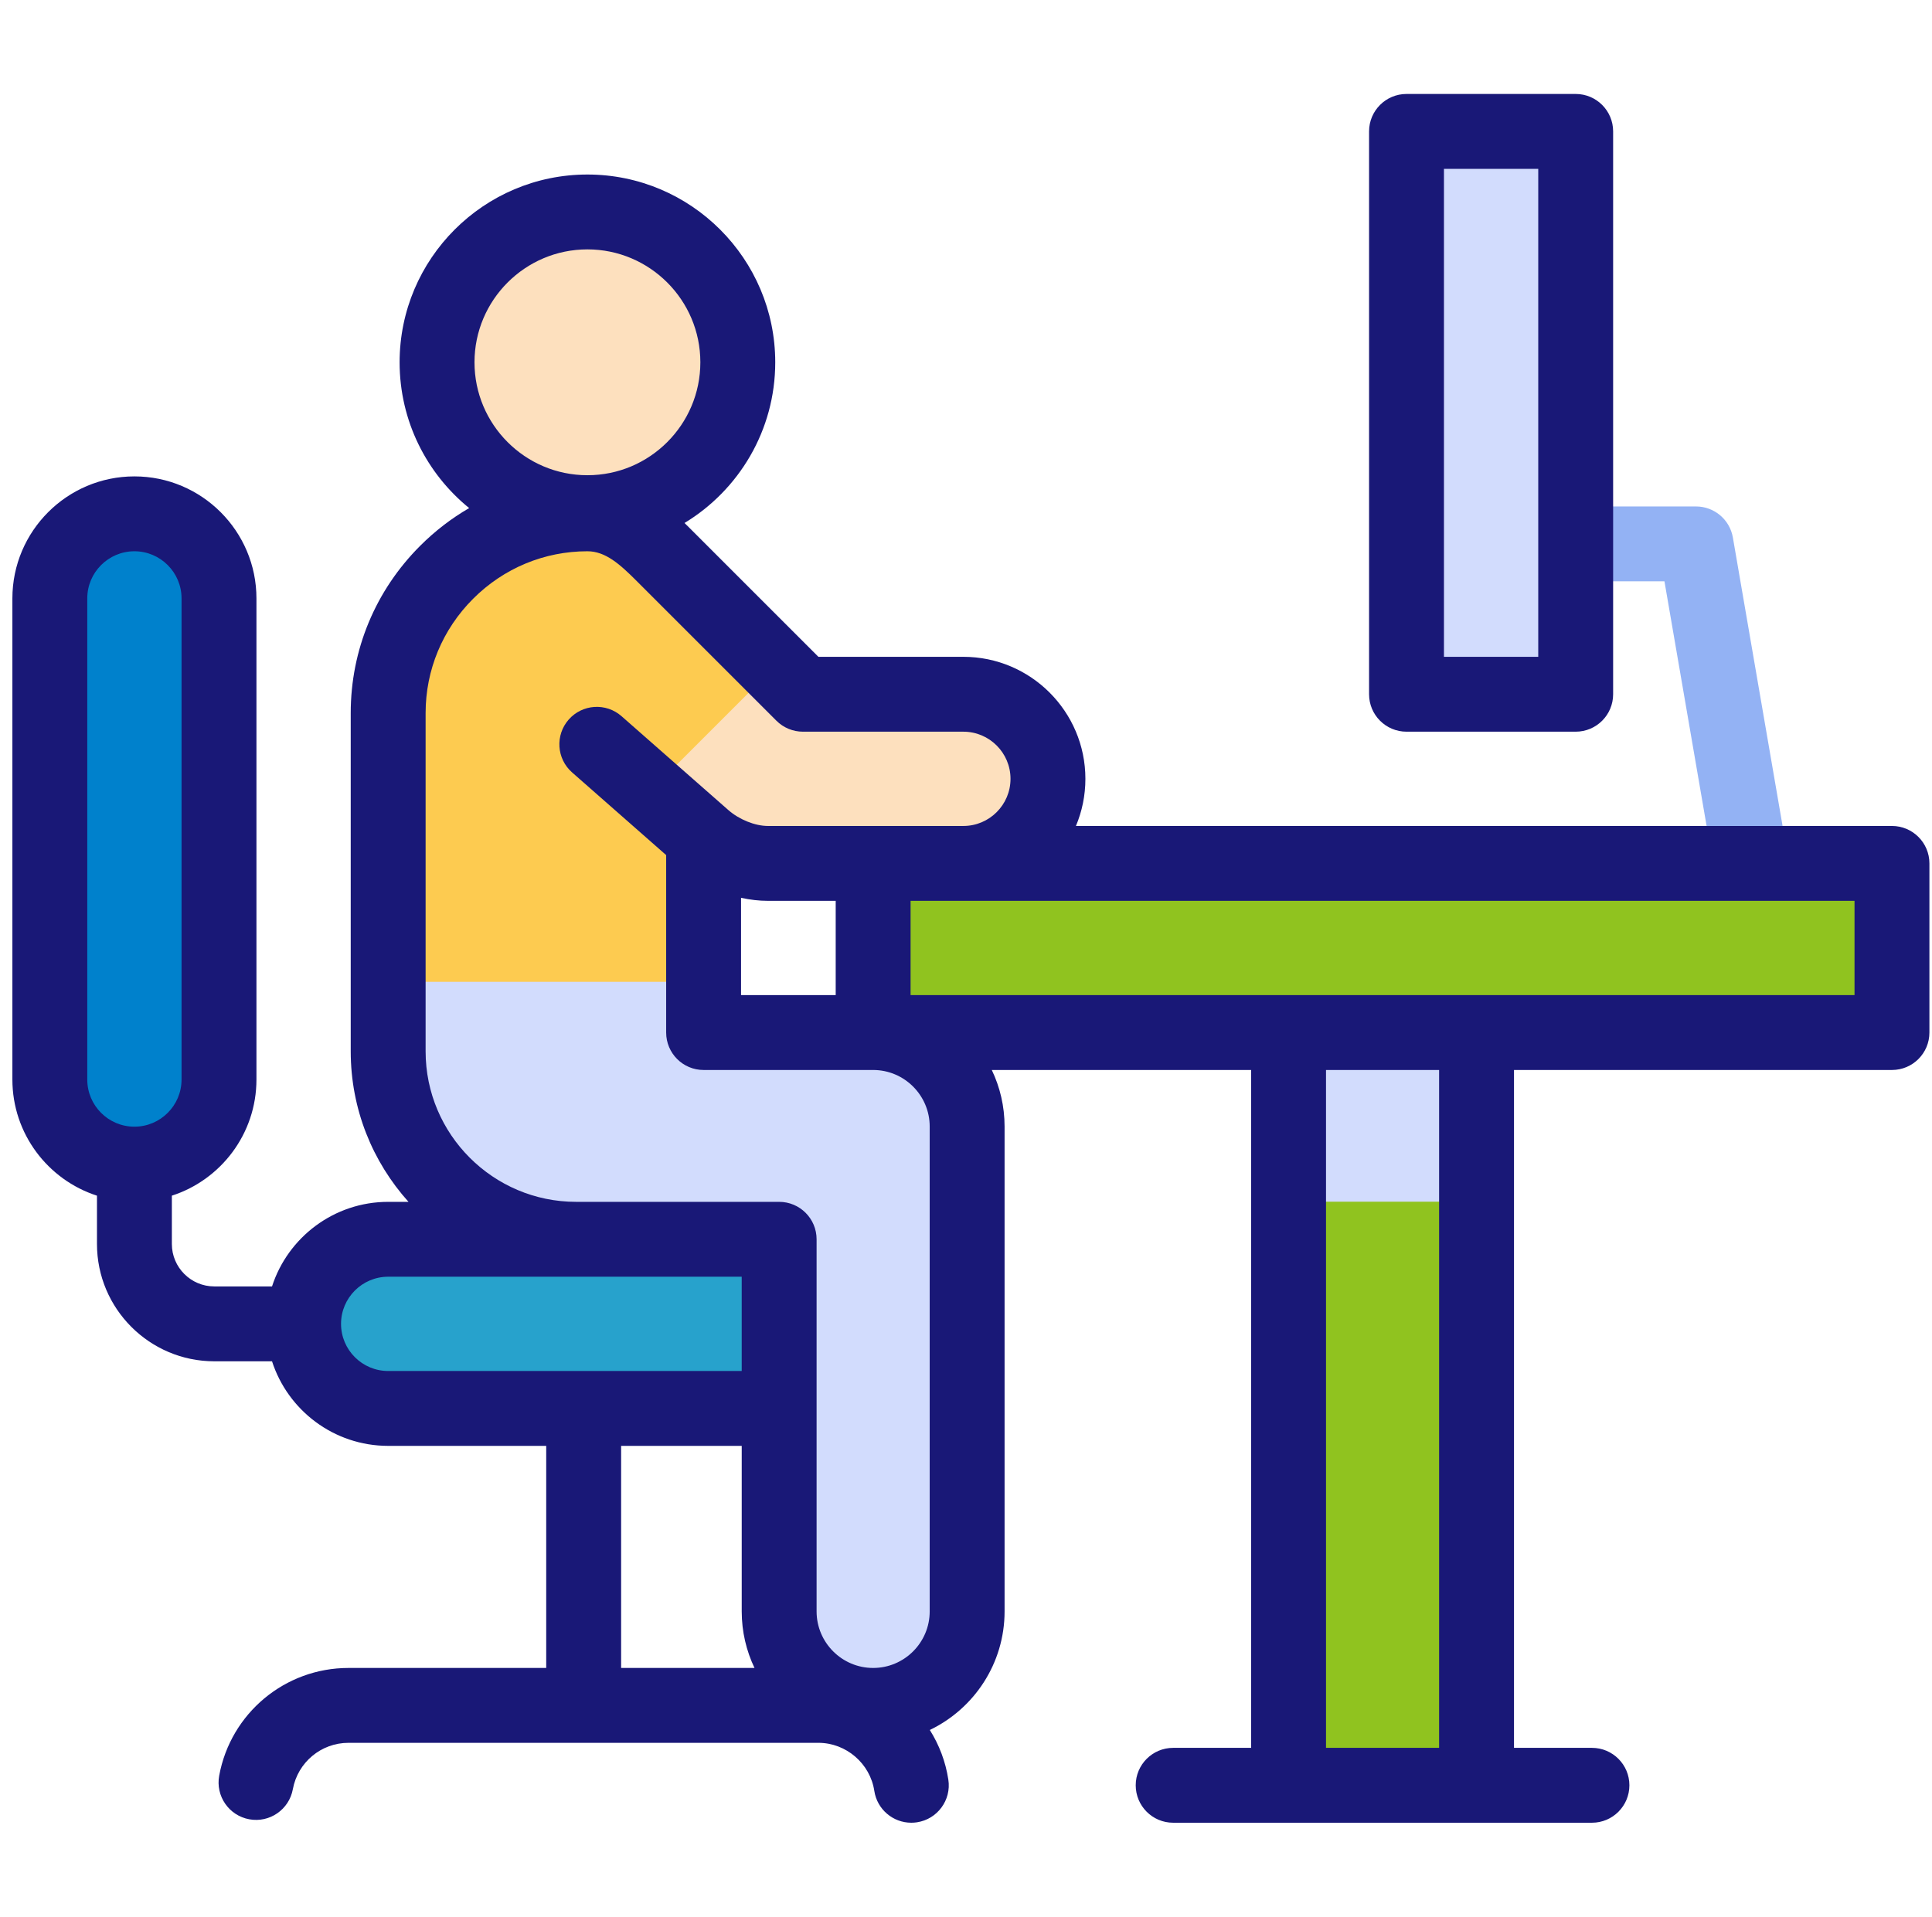 <svg width="129" height="128" viewBox="0 0 129 128" fill="none" xmlns="http://www.w3.org/2000/svg">
<g clip-path="url(#clip0_174_4063)">
<path fill-rule="evenodd" clip-rule="evenodd" d="M46.98 55.973C48.076 56.937 49.696 57.659 51.272 57.659H64.325C67.444 57.659 69.973 55.13 69.973 52.011C69.973 48.892 67.444 46.363 64.325 46.363H53.61L44.33 37.083C43.227 35.98 41.593 34.315 39.222 34.314C35.558 34.314 32.231 35.809 29.822 38.218C27.413 40.626 25.919 43.954 25.919 47.618V70.21C25.919 77.113 31.567 82.761 38.469 82.761H52.025V94.057V107.612C52.025 111.078 54.834 113.888 58.3 113.888C61.766 113.888 64.576 111.078 64.576 107.612V75.231C64.576 71.765 61.766 68.955 58.3 68.955H46.98V55.973Z" fill="#FDE0BE"/>
<path fill-rule="evenodd" clip-rule="evenodd" d="M93.913 8.775H105.209V46.363H93.913V8.775Z" fill="#D2DCFD"/>
<path fill-rule="evenodd" clip-rule="evenodd" d="M126.327 57.659H58.3V68.955H126.327V57.659Z" fill="#90C31F"/>
<path fill-rule="evenodd" clip-rule="evenodd" d="M86.038 68.955H98.589V119.224H86.038V68.955Z" fill="#90C31F"/>
<path d="M46.315 31.296C50.235 27.375 50.235 21.019 46.315 17.098C42.394 13.178 36.038 13.178 32.117 17.098C28.197 21.019 28.197 27.375 32.117 31.296C36.038 35.217 42.394 35.217 46.315 31.296Z" fill="#FDE0BE"/>
<path fill-rule="evenodd" clip-rule="evenodd" d="M14.623 72.093V39.962C14.623 36.856 12.081 34.314 8.975 34.314C5.868 34.314 3.327 36.856 3.327 39.962V72.093C3.327 75.199 5.868 77.741 8.975 77.741C12.081 77.741 14.623 75.199 14.623 72.093Z" fill="#0081CC"/>
<path fill-rule="evenodd" clip-rule="evenodd" d="M25.919 82.761C22.812 82.761 20.27 85.303 20.27 88.409C20.27 91.516 22.812 94.057 25.919 94.057H52.025V82.761H25.919Z" fill="#27A2CC"/>
<path fill-rule="evenodd" clip-rule="evenodd" d="M98.589 68.955H86.038V80.251H98.589V68.955Z" fill="#D2DCFD"/>
<path fill-rule="evenodd" clip-rule="evenodd" d="M46.98 55.973L43.414 52.839L51.75 44.503L44.33 37.083C43.227 35.98 41.593 34.315 39.222 34.314C35.558 34.314 32.231 35.809 29.822 38.218C27.413 40.626 25.919 43.954 25.919 47.618V70.21C25.919 77.113 31.567 82.761 38.469 82.761H52.025V68.955H46.98V56.631V55.973Z" fill="#FDCB50"/>
<path fill-rule="evenodd" clip-rule="evenodd" d="M64.576 107.613V75.231C64.576 71.765 61.766 68.955 58.3 68.955H46.98V65.566L36.751 67.691L25.919 65.566V70.21C25.919 77.113 31.567 82.761 38.469 82.761H52.025V94.057V107.613C52.025 111.078 54.834 113.888 58.3 113.888C61.766 113.888 64.576 111.078 64.576 107.613Z" fill="#D2DCFD"/>
<path fill-rule="evenodd" clip-rule="evenodd" d="M46.98 65.566H25.919V70.21C25.919 77.114 31.567 82.761 38.47 82.761H52.025V68.955H46.98V65.566Z" fill="#D2DCFD"/>
<path d="M116.688 58.84C115.493 58.84 114.437 57.981 114.227 56.764L111.136 38.822H106.464C105.084 38.822 103.964 37.703 103.964 36.322C103.964 34.942 105.084 33.822 106.464 33.822H113.242C114.459 33.822 115.499 34.699 115.705 35.898L119.154 55.915C119.388 57.276 118.475 58.569 117.115 58.803C116.971 58.828 116.828 58.84 116.688 58.84Z" fill="#93B2F4"/>
<path d="M126.327 55.159H71.84C72.247 54.19 72.472 53.126 72.472 52.011C72.472 47.518 68.817 43.863 64.324 43.863H54.645L46.055 35.272C45.947 35.165 45.831 35.048 45.706 34.926C49.334 32.726 51.763 28.739 51.763 24.195C51.763 17.28 46.137 11.655 39.222 11.655C32.307 11.655 26.682 17.28 26.682 24.195C26.682 28.12 28.494 31.628 31.325 33.93C30.145 34.615 29.046 35.458 28.054 36.45C25.065 39.439 23.418 43.405 23.418 47.618V70.21C23.418 74.07 24.879 77.594 27.276 80.261H25.918C22.298 80.261 19.221 82.635 18.163 85.909H14.309C12.746 85.909 11.475 84.638 11.475 83.075V79.848C14.748 78.791 17.123 75.714 17.123 72.093V39.962C17.123 35.469 13.467 31.814 8.975 31.814C4.482 31.814 0.827 35.469 0.827 39.962V72.093C0.827 75.714 3.201 78.791 6.475 79.849V83.075C6.475 87.395 9.989 90.909 14.309 90.909H18.163C19.22 94.183 22.297 96.557 25.918 96.557H36.471V111.388H23.267C19.03 111.388 15.399 114.414 14.635 118.584C14.386 119.943 15.285 121.245 16.643 121.494C18.002 121.745 19.304 120.844 19.553 119.486C19.882 117.691 21.444 116.388 23.267 116.388H54.645C56.495 116.388 58.1 117.768 58.378 119.599C58.566 120.837 59.631 121.725 60.847 121.724C60.971 121.724 61.098 121.715 61.225 121.696C62.59 121.489 63.529 120.214 63.321 118.849C63.138 117.642 62.706 116.519 62.084 115.53C65.034 114.114 67.076 111.097 67.076 107.612V75.231C67.076 73.88 66.769 72.599 66.222 71.455H83.538V116.724H78.332C76.952 116.724 75.832 117.843 75.832 119.224C75.832 120.604 76.952 121.724 78.332 121.724H106.295C107.676 121.724 108.795 120.604 108.795 119.224C108.795 117.843 107.676 116.724 106.295 116.724H101.09V71.455H126.327C127.707 71.455 128.827 70.336 128.827 68.955V57.659C128.827 56.279 127.707 55.159 126.327 55.159ZM5.827 39.962C5.827 38.227 7.239 36.814 8.974 36.814C10.71 36.814 12.122 38.226 12.122 39.962V72.093C12.122 73.829 10.71 75.241 8.974 75.241C7.239 75.241 5.827 73.829 5.827 72.093V39.962ZM39.222 16.654C43.38 16.654 46.763 20.037 46.763 24.195C46.763 28.353 43.381 31.736 39.222 31.736C35.064 31.736 31.682 28.353 31.682 24.195C31.682 20.037 35.065 16.654 39.222 16.654ZM22.771 88.409C22.771 86.674 24.183 85.261 25.918 85.261H49.524V91.557H25.918C24.183 91.557 22.771 90.145 22.771 88.409ZM41.472 96.557H49.525V107.613C49.525 108.964 49.832 110.244 50.379 111.388H41.472V96.557ZM62.076 75.231V107.612C62.076 109.694 60.382 111.388 58.3 111.388C56.218 111.388 54.524 109.694 54.524 107.612V82.761C54.524 81.381 53.405 80.261 52.024 80.261H38.469C32.927 80.261 28.418 75.753 28.418 70.21V47.618C28.418 44.741 29.545 42.031 31.59 39.986C33.635 37.941 36.346 36.814 39.222 36.814C40.431 36.815 41.39 37.678 42.519 38.808L51.842 48.131C52.311 48.6 52.947 48.863 53.61 48.863H64.324C66.06 48.863 67.472 50.275 67.472 52.011C67.472 53.747 66.06 55.159 64.324 55.159H51.271C50.416 55.159 49.354 54.732 48.63 54.095L41.5 47.828C40.463 46.916 38.883 47.018 37.971 48.055C37.06 49.092 37.162 50.672 38.199 51.583L44.48 57.104V68.955C44.48 70.336 45.599 71.455 46.98 71.455H58.3C60.382 71.455 62.076 73.149 62.076 75.231ZM55.8 66.455H49.48V59.956C50.078 60.089 50.68 60.159 51.271 60.159H55.8V66.455ZM96.089 116.724H88.538V71.455H96.089V116.724ZM123.827 66.455H60.8V60.159H123.827V66.455Z" fill="#191877"/>
<path d="M93.913 48.863H105.209C106.59 48.863 107.709 47.744 107.709 46.363V8.775C107.709 7.395 106.59 6.275 105.209 6.275H93.913C92.533 6.275 91.413 7.395 91.413 8.775V46.363C91.413 47.744 92.533 48.863 93.913 48.863ZM96.413 11.275H102.709V43.863H96.413V11.275Z" fill="#191877"/>
</g>
<defs>
<clipPath id="clip0_174_4063">
<rect width="128" height="128" fill="white" transform="translate(0.827)"/>
</clipPath>
</defs>
</svg>
